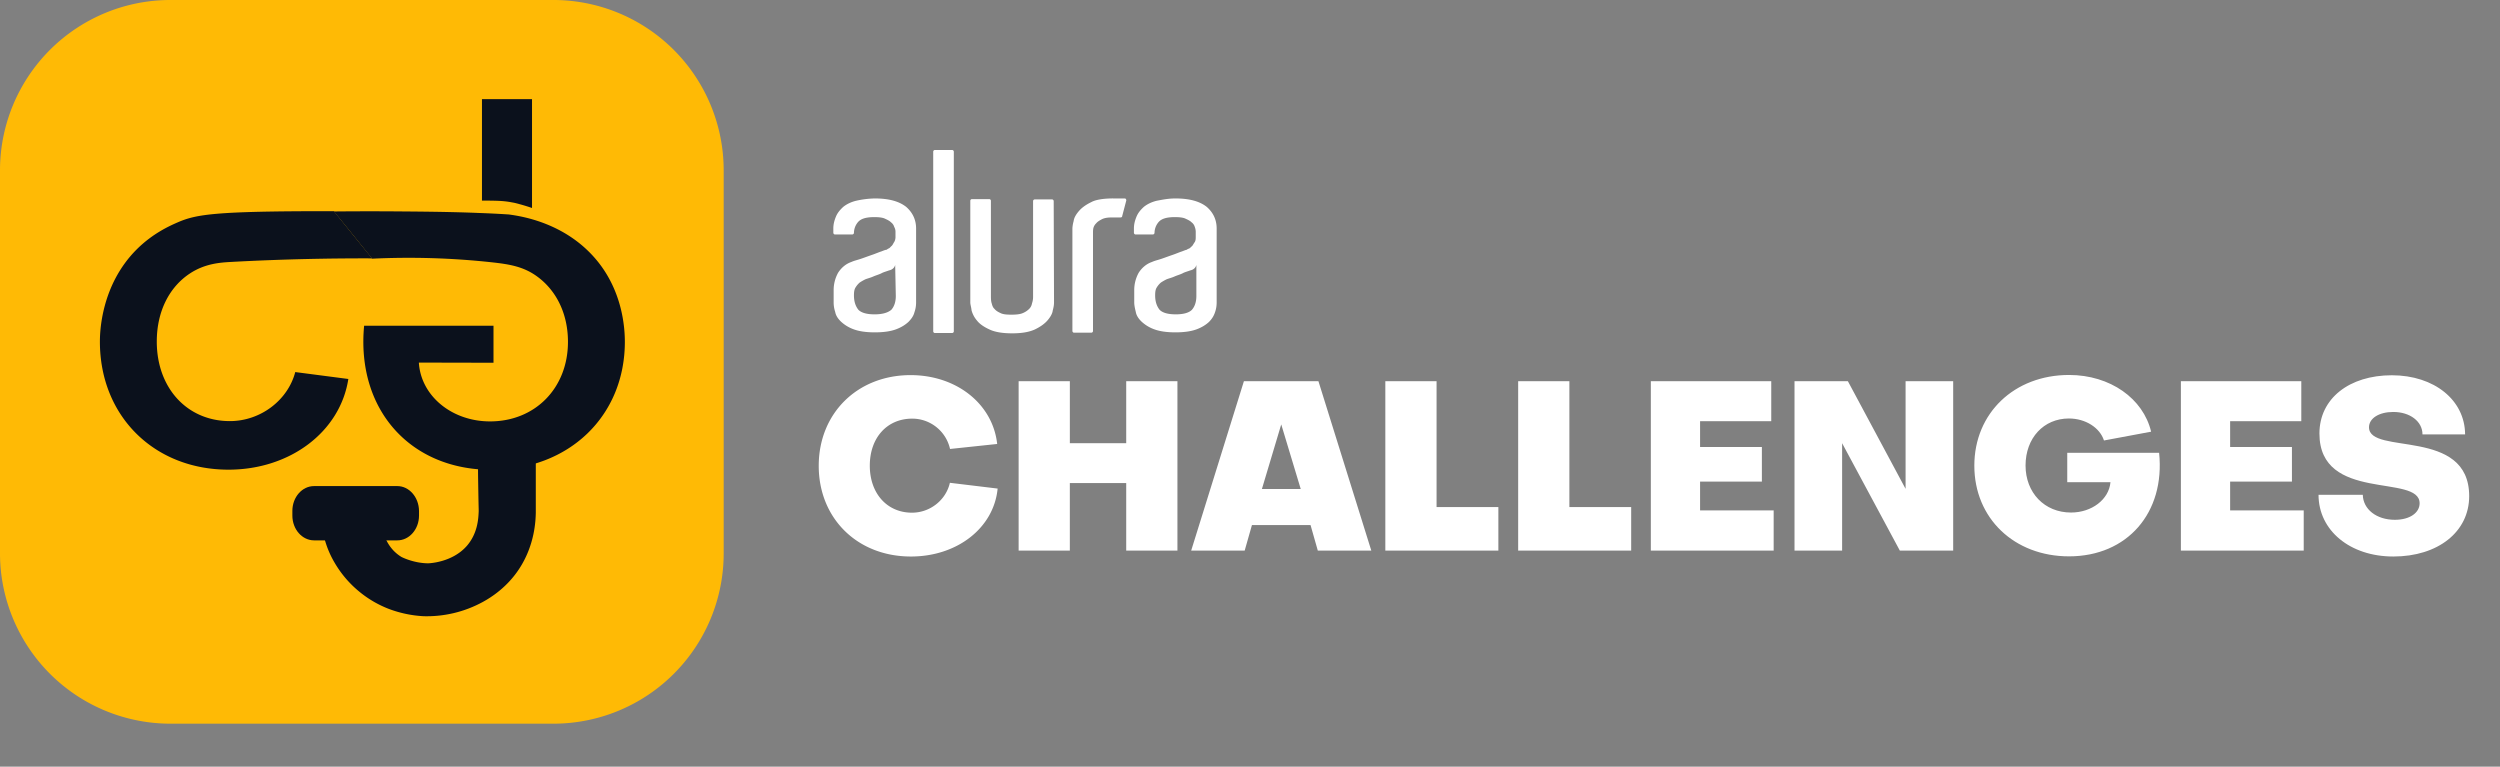 <svg xmlns="http://www.w3.org/2000/svg" width="150" height="46" fill="none"><rect width="100%" height="100%" fill="#808080" stroke="none"/><path fill="#FFBA05" d="M10.24 0h22.94a10.222 10.222 0 0 1 10.241 10.238v22.945a10.217 10.217 0 0 1-10.24 10.238H10.24A10.228 10.228 0 0 1 0 33.183V10.247A10.225 10.225 0 0 1 10.24 0Z"/><g fill="#0B111C"><path d="M20.9 22.74c-.49 3.166-3.494 5.44-7.189 5.44-4.468 0-7.717-3.221-7.717-7.678 0-.55.054-3.393 2.22-5.55.983-.974 2.003-1.416 2.476-1.623 1.101-.47 2.22-.659 8.964-.659h.382a782.03 782.03 0 0 0 2.293 2.833c-2.22-.009-5.269.036-8.536.217-.6.036-1.502.099-2.393.685-1.238.813-1.993 2.274-1.993 4.088 0 2.797 1.829 4.773 4.386 4.773 1.83 0 3.477-1.245 3.922-2.942l3.186.415Z"/><path d="M25.132 21.756c.119 1.994 1.975 3.528 4.269 3.528 2.72 0 4.677-2.012 4.677-4.773 0-1.678-.691-3.068-1.829-3.907-.828-.614-1.684-.749-2.74-.866a46.247 46.247 0 0 0-7.18-.217c-.764-.947-1.528-1.895-2.293-2.833a223.93 223.93 0 0 1 4.296 0c2.493.018 3.749.063 4.386.09a58.05 58.05 0 0 1 1.811.09c.719.1 3.395.479 5.278 2.752 1.538 1.86 1.684 4.025 1.684 4.89 0 4.449-3.349 7.679-8.008 7.679-4.878 0-8.11-3.627-7.636-8.644h7.763v2.22l-4.478-.01Zm6.789-9.276a10.72 10.72 0 0 0-.728-.225c-.164-.045-.29-.081-.455-.108-.455-.09-.819-.1-1.274-.108-.136 0-.318-.01-.546 0v-6.09h3.003v6.532Z"/><path stroke="#0B111C" d="M22.475 31.872c.046.225.282 1.335 1.374 1.985 0 0 .81.433 1.83.442.118 0 1.674-.054 2.693-1.2.774-.875.828-1.913.847-2.346.009-.117 0-.127-.019-1.236-.009-.569-.018-1.029-.018-1.336.382.037.847.046 1.384 0a7.068 7.068 0 0 0 1.082-.18v2.742c-.009.452-.054 1.814-.928 3.132-.646.983-1.51 1.542-1.993 1.804a6.522 6.522 0 0 1-3.294.794 6.46 6.46 0 0 1-1.902-.397 5.935 5.935 0 0 1-1.647-.956 5.932 5.932 0 0 1-1.384-1.624 5.232 5.232 0 0 1-.628-1.66c.865.009 1.73.027 2.603.036Z"/><path d="M23.84 29.165h-4.996c-.72 0-1.302.668-1.302 1.489v.28c0 .82.583 1.488 1.302 1.488h4.996c.719 0 1.301-.668 1.301-1.489v-.28c-.009-.82-.591-1.488-1.3-1.488Z"/></g><g fill="#fff"><path d="M59.858 29.314c-.227 2.357-2.42 4.077-5.204 4.077-3.21 0-5.53-2.285-5.53-5.442 0-3.15 2.32-5.442 5.512-5.442 2.756 0 4.932 1.729 5.195 4.131l-2.829.3a2.325 2.325 0 0 0-2.266-1.82c-1.514 0-2.548 1.147-2.548 2.821 0 1.675 1.043 2.822 2.53 2.822 1.087 0 2.04-.756 2.275-1.793l2.865.346Zm1.26 3.722V22.87h3.073v3.722h3.382V22.87h3.073v10.165h-3.073v-4.05H64.19v4.05h-3.073Z"/><path fill-rule="evenodd" d="M79.068 33.036h3.21L79.105 22.87h-4.47l-3.164 10.165h3.21l.435-1.53h3.517l.435 1.53Zm-1.024-3.695h-2.33l1.16-3.877 1.17 3.877Z" clip-rule="evenodd"/><path d="M83.12 33.036V22.87h3.074v7.553h3.708v2.612h-6.781Zm7.97 0V22.87h3.073v7.553h3.708v2.612H91.09Zm15.33-2.412v2.412h-7.37V22.87h7.225v2.402h-4.27v1.547h3.708v2.075h-3.708v1.729h4.415Zm7.915-1.292V22.87h2.856v10.165h-3.201l-3.463-6.443v6.443h-2.856V22.87h3.201l3.463 6.46Zm9.7-.373v-1.793h5.512c.372 3.604-1.913 6.215-5.403 6.215-3.291 0-5.684-2.284-5.684-5.442 0-3.148 2.393-5.441 5.684-5.441 2.475 0 4.451 1.42 4.923 3.403l-2.829.528c-.245-.765-1.106-1.32-2.103-1.32-1.514 0-2.602 1.174-2.602 2.821 0 1.63 1.133 2.822 2.729 2.822 1.242 0 2.275-.783 2.366-1.82h-2.593v.027Zm14.188 1.665v2.412h-7.37V22.87h7.225v2.402h-4.27v1.547h3.708v2.075h-3.708v1.729h4.415Zm.889-.937h2.656c.018.864.816 1.501 1.922 1.501.907 0 1.487-.427 1.487-.991 0-1.793-6.011-.028-6.011-4.187 0-2.102 1.795-3.494 4.343-3.494 2.547 0 4.388 1.492 4.397 3.549h-2.557c0-.783-.752-1.347-1.75-1.347-.861 0-1.459.382-1.459.92 0 1.701 6.011-.028 6.011 4.13 0 2.148-1.877 3.623-4.552 3.623-2.601 0-4.487-1.566-4.487-3.704Z"/></g><path fill="#fff" fill-rule="evenodd" d="M71.782 15.895a.392.392 0 0 1-.152.235c-.076.06-.152.079-.228.099-.152.059-.323.098-.457.176-.17.079-.323.118-.456.177-.171.079-.343.118-.495.177a3.144 3.144 0 0 0-.342.196 1.242 1.242 0 0 0-.248.295c-.076.118-.095.275-.095.471 0 .374.096.649.267.865.17.177.494.275.97.275.475 0 .799-.099.97-.275.171-.197.266-.472.266-.825v-1.866Zm-1.255-3.988c.856 0 1.465.177 1.883.51.4.354.59.787.59 1.297v4.42c0 .177-.019.373-.095.59-.076.235-.19.412-.362.588-.19.177-.437.334-.76.452-.324.118-.743.177-1.256.177-.514 0-.932-.059-1.256-.177a2.213 2.213 0 0 1-.76-.451c-.19-.177-.324-.374-.362-.59-.057-.235-.095-.412-.095-.59v-.726c0-.373.095-.727.266-1.04.19-.296.457-.531.8-.65.17-.078.36-.117.589-.196.228-.078.437-.157.666-.235.228-.079.4-.157.532-.197.153-.059.248-.098.286-.098a.548.548 0 0 1 .152-.079c.057-.02.114-.098.19-.157.057-.078.095-.157.152-.235.057-.099.057-.197.057-.334v-.275a.81.81 0 0 0-.057-.295.517.517 0 0 0-.19-.275c-.095-.098-.228-.157-.4-.236-.152-.059-.36-.078-.608-.078-.495 0-.8.098-.97.294a1.014 1.014 0 0 0-.248.649c0 .059-.057.098-.095.098H68.13c-.057 0-.095-.06-.095-.098v-.256c0-.255.057-.471.152-.707s.247-.412.438-.59c.19-.156.456-.294.78-.372.323-.06.684-.138 1.122-.138ZM53.71 15.895a.392.392 0 0 1-.153.235c-.076.06-.152.079-.228.099-.152.059-.323.098-.456.176-.172.079-.324.118-.457.177-.171.079-.342.118-.495.177a3.144 3.144 0 0 0-.342.196 1.242 1.242 0 0 0-.247.295c-.076.118-.095.275-.095.471 0 .374.095.649.266.865.171.177.495.275.97.275.476 0 .8-.099 1.008-.275.172-.197.267-.472.267-.825l-.038-1.866Zm-1.218-3.988c.856 0 1.465.177 1.884.51.399.354.59.787.59 1.297v4.42c0 .177-.02.373-.096.59-.057.235-.19.412-.361.588-.19.177-.438.334-.761.452-.324.118-.742.177-1.256.177s-.932-.059-1.255-.177a2.212 2.212 0 0 1-.761-.451c-.19-.177-.324-.374-.362-.59a1.805 1.805 0 0 1-.095-.59v-.726c0-.373.095-.727.266-1.04.19-.296.457-.531.8-.65.17-.078.36-.117.59-.196.227-.078.437-.157.665-.235.228-.079.4-.157.533-.197.152-.059.247-.098.285-.098.057 0 .095-.059.152-.079.076-.02.114-.098.19-.157.077-.078.096-.157.153-.235a.617.617 0 0 0 .076-.334v-.275a.568.568 0 0 0-.076-.295.517.517 0 0 0-.19-.275c-.096-.098-.229-.157-.4-.236-.152-.059-.362-.078-.609-.078-.495 0-.799.098-.97.294a1.014 1.014 0 0 0-.247.649c0 .059-.058.098-.096.098h-1.046c-.057 0-.095-.06-.095-.098v-.256c0-.255.057-.471.152-.707s.248-.412.438-.59c.19-.156.456-.294.78-.372a5.503 5.503 0 0 1 1.122-.138Zm14.287 0h.704c.076 0 .095.079.095.118l-.247.943c0 .059-.057.078-.095.078h-.476c-.266 0-.456.02-.628.099-.152.078-.285.157-.361.255a.597.597 0 0 0-.171.295c-.02.098-.02.196-.02.294v5.874c0 .058-.056.098-.094.098h-1.047c-.057 0-.095-.06-.095-.098v-6.13c0-.098.02-.275.076-.472.02-.196.152-.412.324-.608.17-.197.418-.374.742-.53.247-.138.722-.217 1.293-.217Zm-3.538 5.972v.275c0 .117-.02.275-.076.471-.02.196-.153.413-.324.609s-.418.373-.742.53c-.342.157-.78.236-1.37.236-.59 0-1.046-.079-1.37-.236-.342-.157-.589-.334-.741-.53a1.583 1.583 0 0 1-.324-.609c-.019-.196-.076-.354-.076-.471v-6.109c0-.06.057-.099.095-.099h1.047c.057 0 .095.06.095.099V17.8c0 .196.019.334.057.432.019.098.076.236.152.295.076.098.19.177.362.255.152.079.361.098.665.098.267 0 .514-.02.685-.098a1.18 1.18 0 0 0 .362-.236.597.597 0 0 0 .171-.294c.019-.098.076-.197.076-.452v-5.736c0-.059.057-.098.095-.098h1.047c.057 0 .095.059.095.098l.019 5.815ZM56.088 9h1.046c.057 0 .095.059.095.098v10.784c0 .06-.057.098-.095.098h-1.046c-.057 0-.095-.059-.095-.098V9.098c0-.04.038-.098.095-.098Z" clip-rule="evenodd"/></svg>